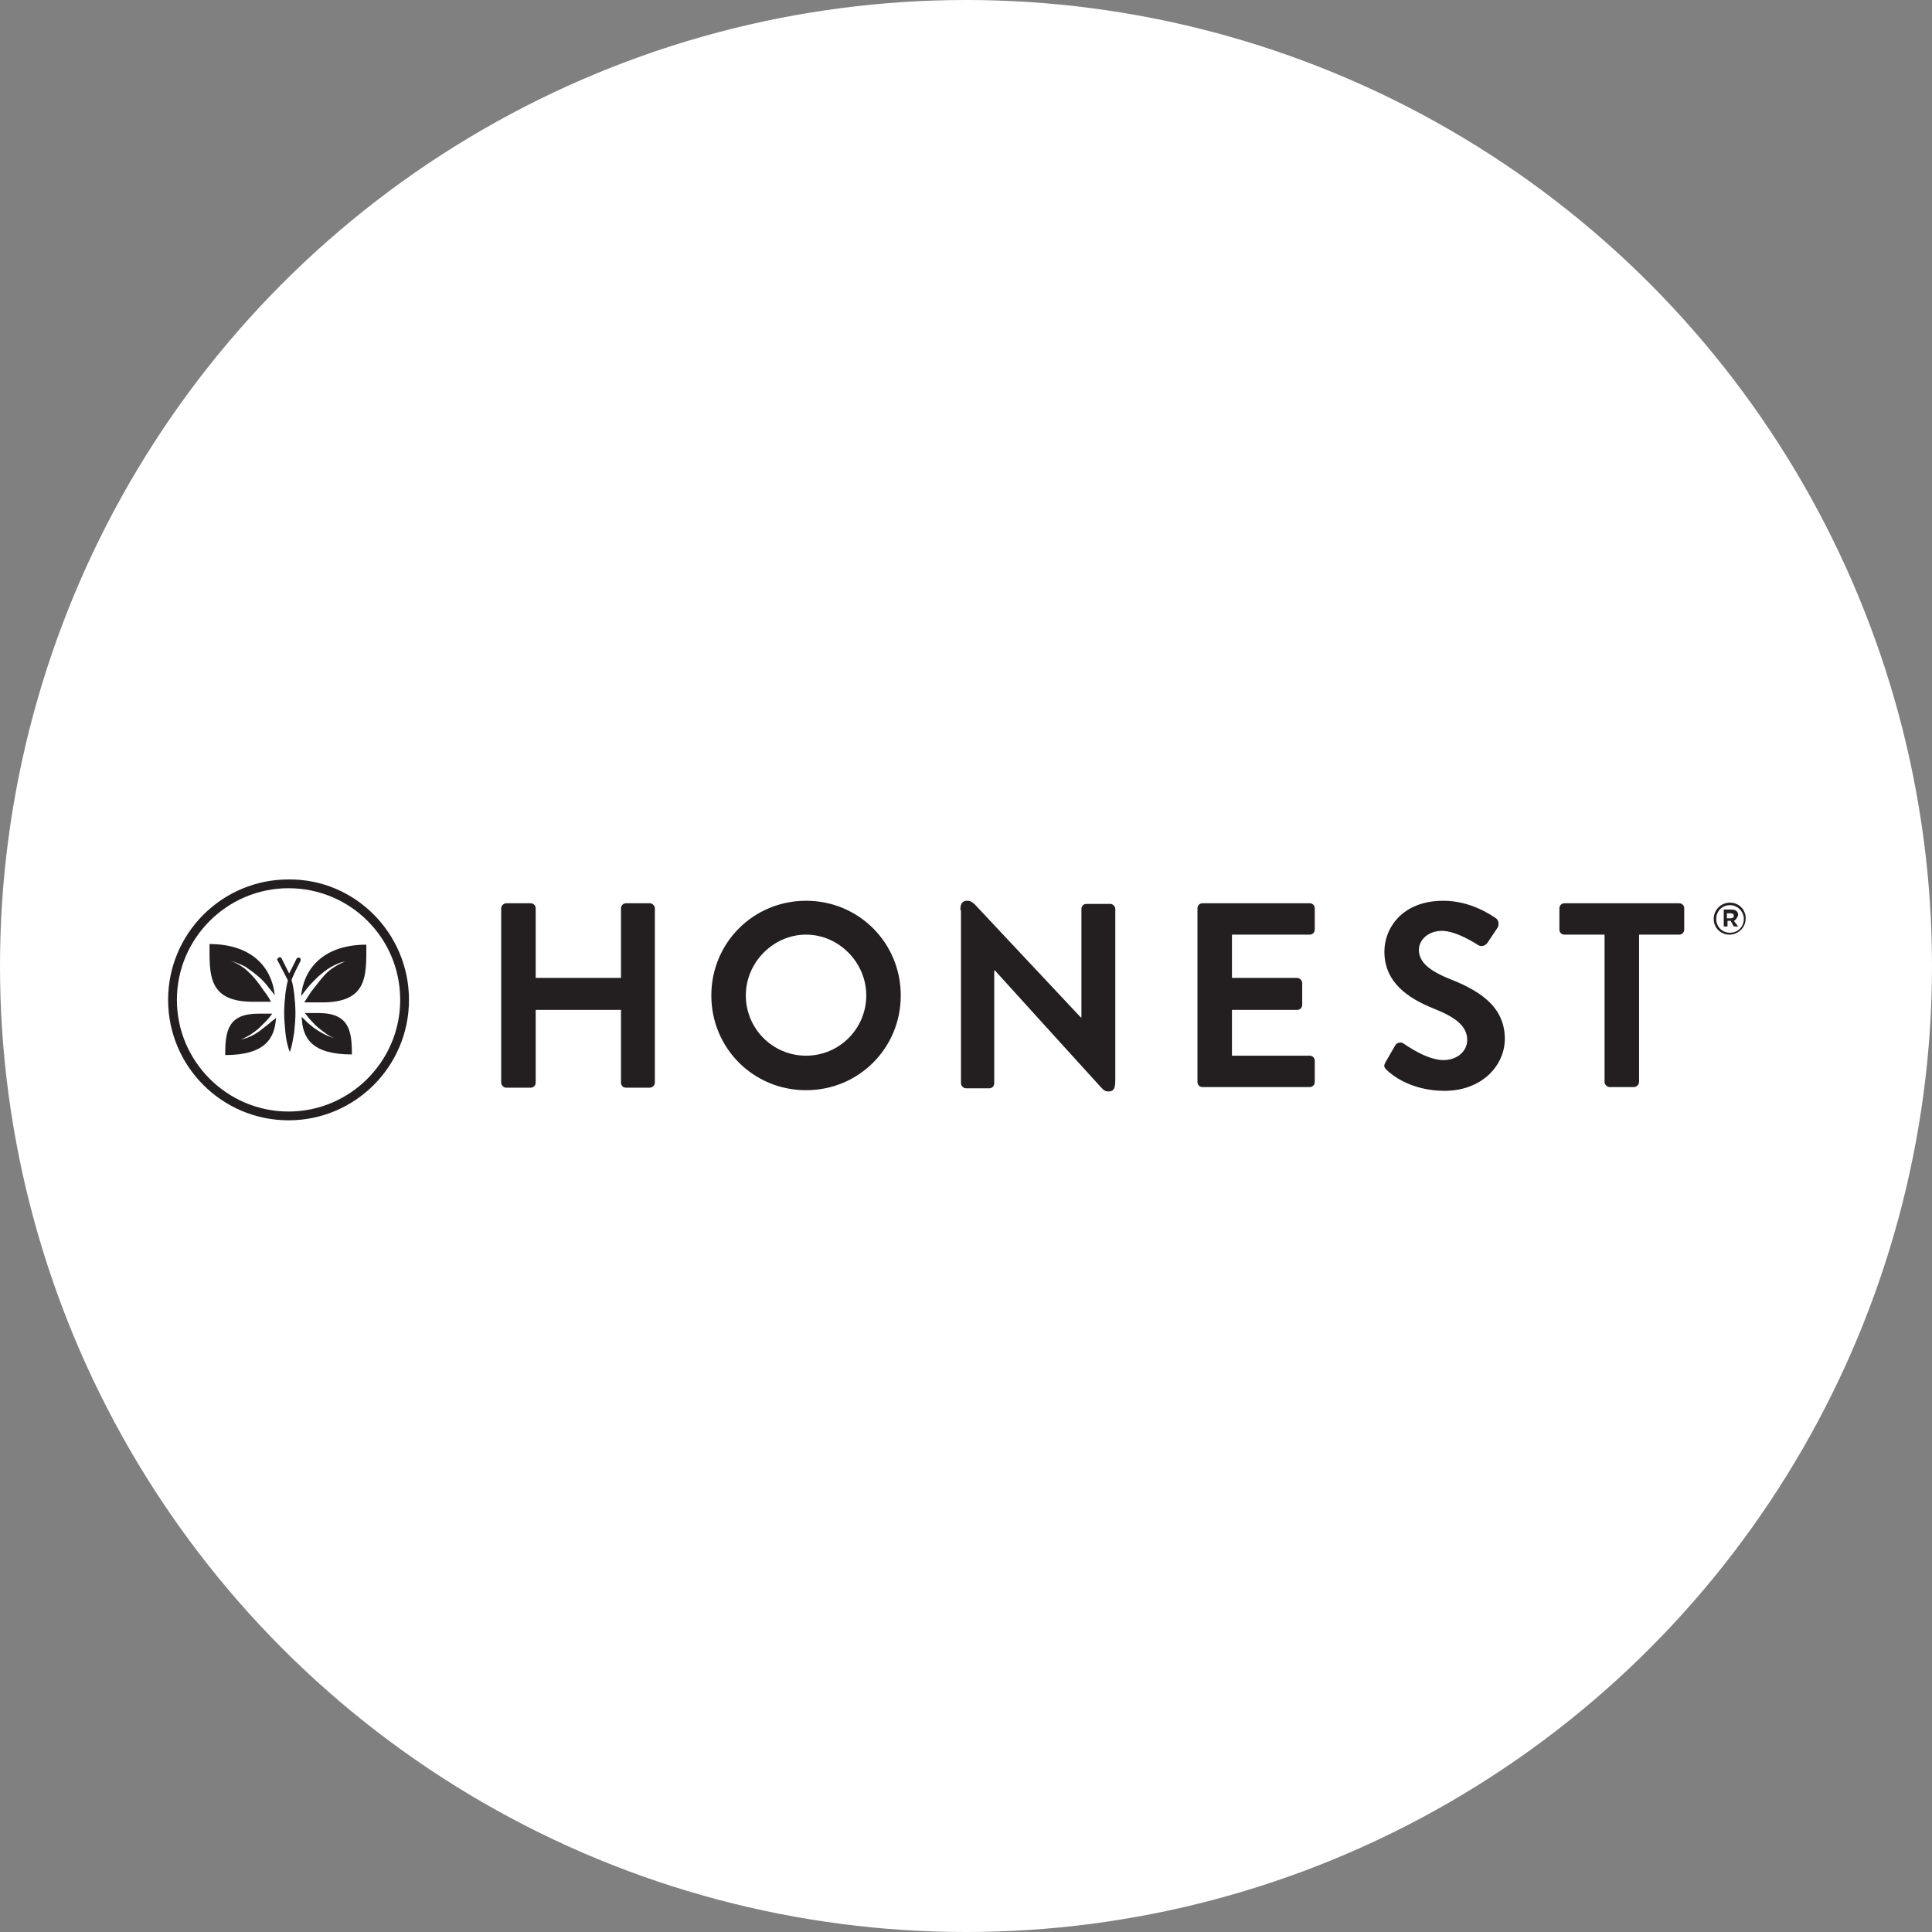 <?xml version="1.0" encoding="utf-8"?>
<!-- Generator: Adobe Illustrator 23.0.3, SVG Export Plug-In . SVG Version: 6.00 Build 0)  -->
<svg version="1.1" id="Layer_1" xmlns="http://www.w3.org/2000/svg" xmlns:xlink="http://www.w3.org/1999/xlink" x="0px" y="0px"
	 viewBox="0 0 308 308" style="enable-background:new 0 0 308 308;" xml:space="preserve">
<rect x="0" y="0" width="308" height="308" fill="#808080" stroke="none"/>
<style type="text/css">
	.st0{fill:#fff;}
	.st1{fill:#231F20;}
</style>
<circle class="st0" cx="154" cy="154" r="154"/>
<g>
	<g>
		<path class="st1" d="M79.9,144.8c0-0.4,0.4-0.8,0.8-0.8h3.9c0.5,0,0.8,0.4,0.8,0.8v11.1H99v-11.1c0-0.4,0.3-0.8,0.8-0.8h3.8
			c0.4,0,0.8,0.4,0.8,0.8v27.8c0,0.4-0.4,0.8-0.8,0.8h-3.8c-0.5,0-0.8-0.4-0.8-0.8V161H85.4v11.6c0,0.4-0.3,0.8-0.8,0.8h-3.9
			c-0.4,0-0.8-0.4-0.8-0.8C79.9,172.6,79.9,144.8,79.9,144.8z"/>
		<path class="st1" d="M128.5,143.6c8.4,0,15.1,6.7,15.1,15.1s-6.7,15.1-15.1,15.1c-8.4,0-15.1-6.7-15.1-15.1
			S120.1,143.6,128.5,143.6z M128.5,168.3c5.3,0,9.6-4.3,9.6-9.6c0-5.3-4.4-9.7-9.6-9.7c-5.2,0-9.6,4.4-9.6,9.7
			S123.2,168.3,128.5,168.3z"/>
		<path class="st1" d="M153.1,145.1c0-0.7,0.1-1.5,1.1-1.5c0.7-0.1,1.5,0.9,1.5,0.9l16.6,17.7h0.1v-17.3c0-0.4,0.3-0.8,0.8-0.8h3.8
			c0.4,0,0.8,0.4,0.8,0.8v27c0,1.2,0,2.1-1.1,2.1c-0.7,0-0.9-0.4-1.4-0.9c-0.3-0.3-16.7-18.4-16.7-18.4h-0.1v18
			c0,0.4-0.3,0.8-0.8,0.8H154c-0.4,0-0.8-0.4-0.8-0.8V145.1z"/>
		<path class="st1" d="M190.9,144.8c0-0.4,0.3-0.8,0.8-0.8h17.1c0.5,0,0.8,0.4,0.8,0.8v3.4c0,0.4-0.3,0.8-0.8,0.8h-12.4v6.9h10.4
			c0.4,0,0.8,0.4,0.8,0.8v3.5c0,0.5-0.4,0.8-0.8,0.8h-10.4v7.3h12.4c0.5,0,0.8,0.4,0.8,0.8v3.4c0,0.4-0.3,0.8-0.8,0.8h-17.1
			c-0.5,0-0.8-0.4-0.8-0.8V144.8z"/>
		<path class="st1" d="M220.9,169.3l1.5-2.6c0.3-0.6,1.1-0.6,1.4-0.3c0.2,0.1,3.6,2.6,6.3,2.6c2.2,0,3.8-1.4,3.8-3.2
			c0-2.2-1.8-3.6-5.3-5c-4-1.6-7.9-4.1-7.9-9.1c0-3.7,2.8-8.1,9.4-8.1c4.3,0,7.5,2.2,8.4,2.8c0.4,0.3,0.5,0.9,0.3,1.4l-1.6,2.4
			c-0.3,0.5-0.9,0.8-1.5,0.5c-0.3-0.2-3.5-2.3-5.8-2.3c-2.4,0-3.7,1.6-3.7,3c0,1.9,1.5,3.3,5,4.7c4,1.6,8.7,4,8.7,9.5
			c0,4.3-3.7,8.3-9.6,8.3c-5.3,0-8.4-2.5-9.2-3.3C220.7,170.2,220.5,170,220.9,169.3z"/>
		<path class="st1" d="M255.8,149h-6.4c-0.5,0-0.8-0.4-0.8-0.8v-3.4c0-0.4,0.3-0.8,0.8-0.8h18.3c0.5,0,0.8,0.4,0.8,0.8v3.4
			c0,0.4-0.3,0.8-0.8,0.8h-6.4v23.5c0,0.4-0.4,0.8-0.8,0.8h-3.9c-0.4,0-0.8-0.4-0.8-0.8V149z"/>
	</g>
	<g>
		<path class="st1" d="M275.7,149c-1.4,0-2.5-1.1-2.5-2.5s1.1-2.6,2.6-2.6c1.4,0,2.5,1.1,2.5,2.5C278.3,147.9,277.1,149,275.7,149z
			 M275.8,144.3c-1.3,0-2.2,1-2.2,2.2c0,1.2,0.9,2.2,2.2,2.2s2.2-1,2.2-2.2C278,145.3,277,144.3,275.8,144.3z M276.4,146.8l0.7,0.9
			h-0.7l-0.5-0.9h-0.5v0.9h-0.6v-2.7h1.2c0.7,0,1.1,0.3,1.1,0.9C276.9,146.4,276.7,146.7,276.4,146.8z M275.9,145.6h-0.6v0.8h0.6
			c0.3,0,0.5-0.1,0.5-0.4C276.4,145.7,276.2,145.6,275.9,145.6z"/>
	</g>
</g>
<g>
	<g>
		<g>
			<g>
				<g>
					<path class="st1" d="M58.4,150.6c-6.3,0-9.9,3.3-10.4,8.2c0.3-0.4,0.7-0.9,1-1.3c0.5-0.6,1.1-1.2,1.7-1.8
						c0.6-0.5,1.3-1.1,2-1.5s1.5-0.8,2.3-0.9c-0.8,0.3-1.5,0.7-2.2,1.2c-0.7,0.5-1.2,1.1-1.7,1.7c-0.5,0.6-1,1.3-1.5,1.9
						c-0.4,0.6-0.7,1.1-1.1,1.7h2.9C58.7,159.8,58.4,155.4,58.4,150.6z"/>
				</g>
				<g>
					<path class="st1" d="M40.7,156.1c-0.5-0.6-1.1-1.2-1.7-1.7c-0.7-0.5-1.3-0.9-2.2-1.2c0.8,0.2,1.5,0.5,2.3,0.9
						c0.7,0.5,1.3,0.9,2,1.5c0.6,0.5,1.2,1.1,1.7,1.8c0.3,0.4,0.7,0.8,1,1.3c-0.5-4.9-4.1-8.2-10.4-8.2c0,4.8-0.3,9.2,6.9,9.2h2.9
						c-0.3-0.6-0.7-1.2-1.1-1.7C41.7,157.4,41.2,156.7,40.7,156.1z"/>
				</g>
				<g>
					<path class="st1" d="M56.1,168.1c0-3.7-0.4-6.6-5.3-6.6h-2.2c0.3,0.3,0.5,0.7,0.9,1.1c0.4,0.4,0.8,0.9,1.2,1.2
						c0.9,0.7,1.8,1.5,2.9,1.8c-1.1-0.3-2.2-0.8-3.2-1.5c-0.5-0.3-0.9-0.7-1.4-1.1c-0.3-0.3-0.6-0.6-0.9-0.9
						C48.2,165.5,49.7,168.1,56.1,168.1z"/>
				</g>
				<g>
					<path class="st1" d="M43,163.1c-0.5,0.4-0.9,0.7-1.4,1.1c-0.9,0.7-2,1.3-3.2,1.5c1.1-0.4,2.1-1.1,2.9-1.8
						c0.4-0.4,0.8-0.8,1.2-1.2c0.3-0.3,0.6-0.7,0.9-1.1h-2.2c-4.9,0-5.3,2.8-5.3,6.6c6.4,0,7.9-2.7,8.1-5.9
						C43.6,162.6,43.3,162.8,43,163.1z"/>
				</g>
				<path class="st1" d="M47.9,153.2c0.1-0.2,0-0.4-0.1-0.5c-0.2-0.1-0.4,0-0.5,0.1l-1.2,2.4l-1.2-2.4c-0.1-0.2-0.3-0.3-0.5-0.1
					c-0.2,0.1-0.3,0.3-0.1,0.5l1.6,3.1c-0.2,0.7-0.3,1.4-0.4,2.1c-0.1,1-0.2,2.1-0.2,3.1c0,1,0.1,2.1,0.2,3.1c0.1,1,0.3,2.1,0.7,3.1
					c0.4-1,0.5-2.1,0.7-3.1c0.1-1,0.2-2.1,0.2-3.1c0-1-0.1-2.1-0.2-3.1c-0.1-0.7-0.2-1.4-0.4-2.1C46.3,156.3,47.9,153.2,47.9,153.2z
					"/>
			</g>
		</g>
		<path class="st1" d="M46,178.6c-10.6,0-19.2-8.6-19.2-19.2c0-10.6,8.6-19.2,19.2-19.2c10.6-0.1,19.2,8.6,19.2,19.2
			C65.2,170,56.6,178.6,46,178.6z M46,141.6c-9.8,0-17.8,8-17.8,17.8c0,9.8,8,17.8,17.8,17.8s17.8-8,17.8-17.8
			C63.8,149.5,55.8,141.6,46,141.6z"/>
	</g>
</g>
</svg>
